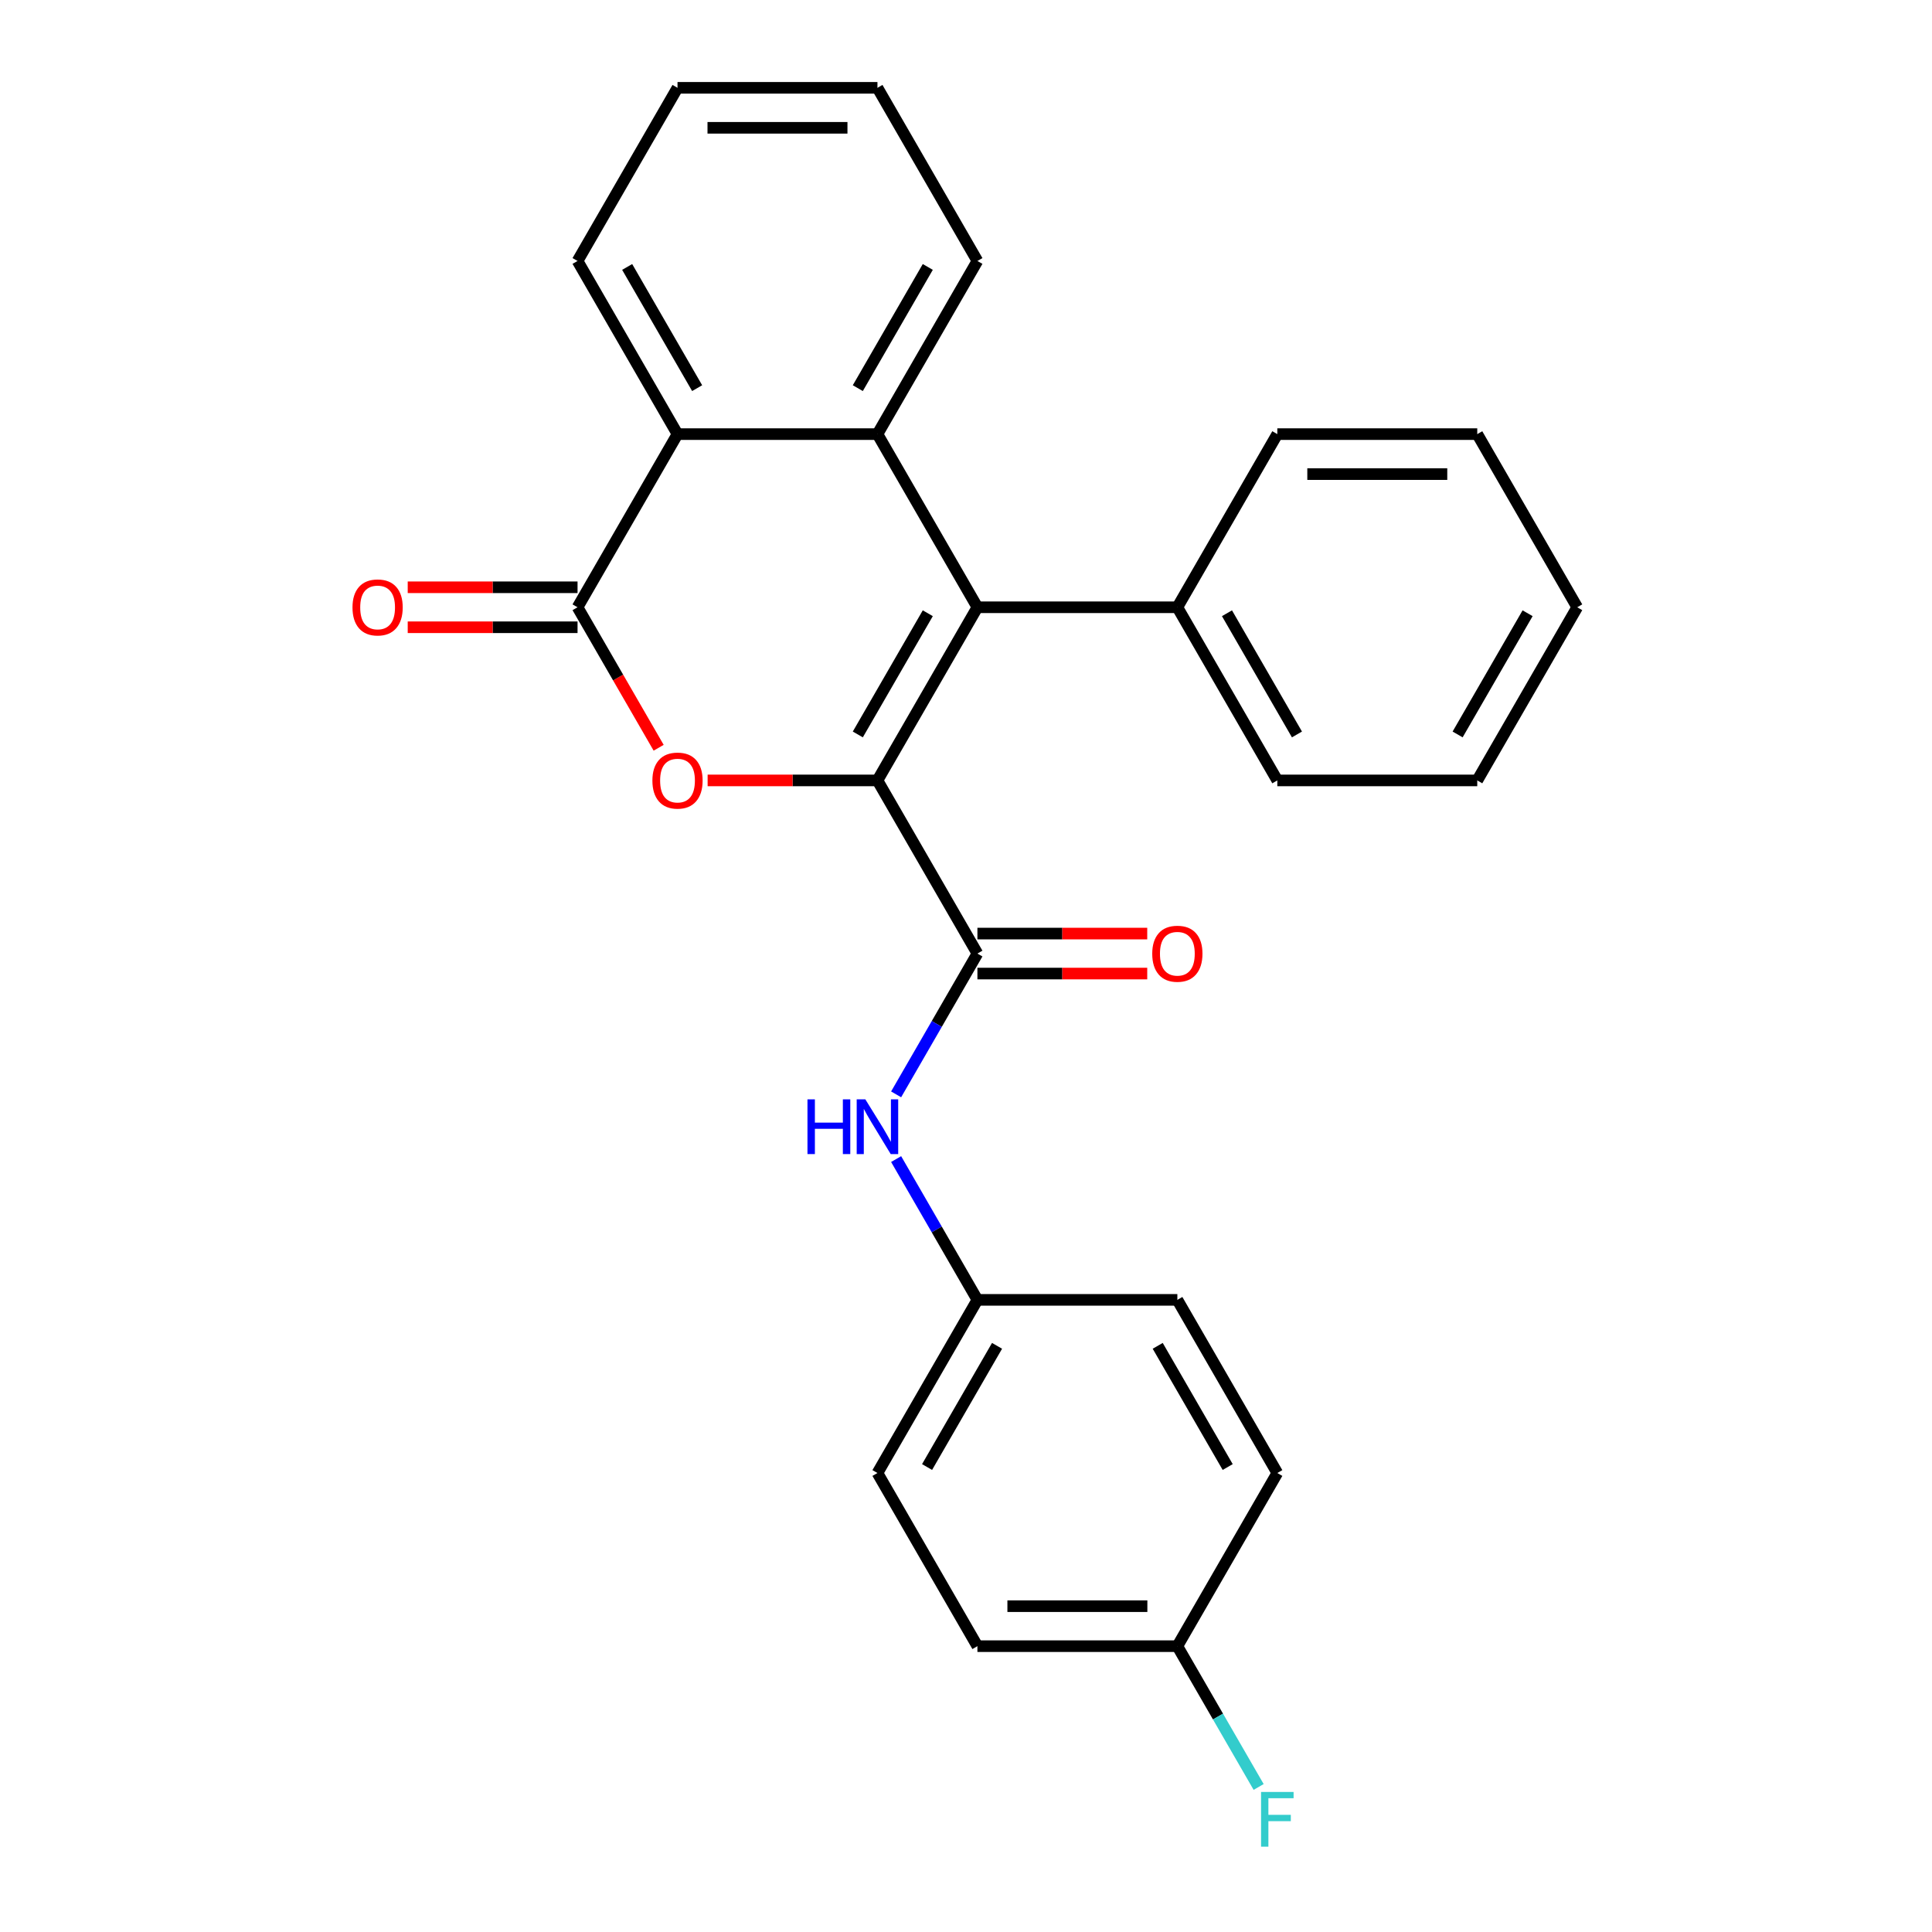 <?xml version='1.0' encoding='iso-8859-1'?>
<svg version='1.1' baseProfile='full'
              xmlns='http://www.w3.org/2000/svg'
                      xmlns:rdkit='http://www.rdkit.org/xml'
                      xmlns:xlink='http://www.w3.org/1999/xlink'
                  xml:space='preserve'
width='1000px' height='1000px' viewBox='0 0 1000 1000'>
<!-- END OF HEADER -->
<rect style='opacity:1.0;fill:#FFFFFF;stroke:none' width='1000' height='1000' x='0' y='0'> </rect>
<path class='bond-0' d='M 454.165,403.943 L 505.908,314.321' style='fill:none;fill-rule:evenodd;stroke:#000000;stroke-width:6px;stroke-linecap:butt;stroke-linejoin:miter;stroke-opacity:1' />
<path class='bond-0' d='M 444.002,380.151 L 480.222,317.415' style='fill:none;fill-rule:evenodd;stroke:#000000;stroke-width:6px;stroke-linecap:butt;stroke-linejoin:miter;stroke-opacity:1' />
<path class='bond-1' d='M 454.165,403.943 L 410.215,403.943' style='fill:none;fill-rule:evenodd;stroke:#000000;stroke-width:6px;stroke-linecap:butt;stroke-linejoin:miter;stroke-opacity:1' />
<path class='bond-1' d='M 410.215,403.943 L 366.265,403.943' style='fill:none;fill-rule:evenodd;stroke:#FF0000;stroke-width:6px;stroke-linecap:butt;stroke-linejoin:miter;stroke-opacity:1' />
<path class='bond-4' d='M 454.165,403.943 L 505.908,493.565' style='fill:none;fill-rule:evenodd;stroke:#000000;stroke-width:6px;stroke-linecap:butt;stroke-linejoin:miter;stroke-opacity:1' />
<path class='bond-3' d='M 505.908,314.321 L 454.165,224.699' style='fill:none;fill-rule:evenodd;stroke:#000000;stroke-width:6px;stroke-linecap:butt;stroke-linejoin:miter;stroke-opacity:1' />
<path class='bond-7' d='M 505.908,314.321 L 609.395,314.321' style='fill:none;fill-rule:evenodd;stroke:#000000;stroke-width:6px;stroke-linecap:butt;stroke-linejoin:miter;stroke-opacity:1' />
<path class='bond-2' d='M 340.917,387.036 L 319.926,350.678' style='fill:none;fill-rule:evenodd;stroke:#FF0000;stroke-width:6px;stroke-linecap:butt;stroke-linejoin:miter;stroke-opacity:1' />
<path class='bond-2' d='M 319.926,350.678 L 298.935,314.321' style='fill:none;fill-rule:evenodd;stroke:#000000;stroke-width:6px;stroke-linecap:butt;stroke-linejoin:miter;stroke-opacity:1' />
<path class='bond-5' d='M 298.935,314.321 L 350.678,224.699' style='fill:none;fill-rule:evenodd;stroke:#000000;stroke-width:6px;stroke-linecap:butt;stroke-linejoin:miter;stroke-opacity:1' />
<path class='bond-8' d='M 298.935,303.972 L 254.985,303.972' style='fill:none;fill-rule:evenodd;stroke:#000000;stroke-width:6px;stroke-linecap:butt;stroke-linejoin:miter;stroke-opacity:1' />
<path class='bond-8' d='M 254.985,303.972 L 211.035,303.972' style='fill:none;fill-rule:evenodd;stroke:#FF0000;stroke-width:6px;stroke-linecap:butt;stroke-linejoin:miter;stroke-opacity:1' />
<path class='bond-8' d='M 298.935,324.669 L 254.985,324.669' style='fill:none;fill-rule:evenodd;stroke:#000000;stroke-width:6px;stroke-linecap:butt;stroke-linejoin:miter;stroke-opacity:1' />
<path class='bond-8' d='M 254.985,324.669 L 211.035,324.669' style='fill:none;fill-rule:evenodd;stroke:#FF0000;stroke-width:6px;stroke-linecap:butt;stroke-linejoin:miter;stroke-opacity:1' />
<path class='bond-12' d='M 454.165,224.699 L 505.908,135.077' style='fill:none;fill-rule:evenodd;stroke:#000000;stroke-width:6px;stroke-linecap:butt;stroke-linejoin:miter;stroke-opacity:1' />
<path class='bond-12' d='M 444.002,200.907 L 480.222,138.171' style='fill:none;fill-rule:evenodd;stroke:#000000;stroke-width:6px;stroke-linecap:butt;stroke-linejoin:miter;stroke-opacity:1' />
<path class='bond-26' d='M 454.165,224.699 L 350.678,224.699' style='fill:none;fill-rule:evenodd;stroke:#000000;stroke-width:6px;stroke-linecap:butt;stroke-linejoin:miter;stroke-opacity:1' />
<path class='bond-6' d='M 505.908,493.565 L 484.871,530.002' style='fill:none;fill-rule:evenodd;stroke:#000000;stroke-width:6px;stroke-linecap:butt;stroke-linejoin:miter;stroke-opacity:1' />
<path class='bond-6' d='M 484.871,530.002 L 463.834,566.44' style='fill:none;fill-rule:evenodd;stroke:#0000FF;stroke-width:6px;stroke-linecap:butt;stroke-linejoin:miter;stroke-opacity:1' />
<path class='bond-9' d='M 505.908,503.914 L 549.858,503.914' style='fill:none;fill-rule:evenodd;stroke:#000000;stroke-width:6px;stroke-linecap:butt;stroke-linejoin:miter;stroke-opacity:1' />
<path class='bond-9' d='M 549.858,503.914 L 593.807,503.914' style='fill:none;fill-rule:evenodd;stroke:#FF0000;stroke-width:6px;stroke-linecap:butt;stroke-linejoin:miter;stroke-opacity:1' />
<path class='bond-9' d='M 505.908,483.216 L 549.858,483.216' style='fill:none;fill-rule:evenodd;stroke:#000000;stroke-width:6px;stroke-linecap:butt;stroke-linejoin:miter;stroke-opacity:1' />
<path class='bond-9' d='M 549.858,483.216 L 593.807,483.216' style='fill:none;fill-rule:evenodd;stroke:#FF0000;stroke-width:6px;stroke-linecap:butt;stroke-linejoin:miter;stroke-opacity:1' />
<path class='bond-18' d='M 350.678,224.699 L 298.935,135.077' style='fill:none;fill-rule:evenodd;stroke:#000000;stroke-width:6px;stroke-linecap:butt;stroke-linejoin:miter;stroke-opacity:1' />
<path class='bond-18' d='M 360.841,200.907 L 324.621,138.171' style='fill:none;fill-rule:evenodd;stroke:#000000;stroke-width:6px;stroke-linecap:butt;stroke-linejoin:miter;stroke-opacity:1' />
<path class='bond-10' d='M 463.834,599.934 L 484.871,636.372' style='fill:none;fill-rule:evenodd;stroke:#0000FF;stroke-width:6px;stroke-linecap:butt;stroke-linejoin:miter;stroke-opacity:1' />
<path class='bond-10' d='M 484.871,636.372 L 505.908,672.809' style='fill:none;fill-rule:evenodd;stroke:#000000;stroke-width:6px;stroke-linecap:butt;stroke-linejoin:miter;stroke-opacity:1' />
<path class='bond-19' d='M 609.395,314.321 L 661.138,403.943' style='fill:none;fill-rule:evenodd;stroke:#000000;stroke-width:6px;stroke-linecap:butt;stroke-linejoin:miter;stroke-opacity:1' />
<path class='bond-19' d='M 635.08,317.415 L 671.301,380.151' style='fill:none;fill-rule:evenodd;stroke:#000000;stroke-width:6px;stroke-linecap:butt;stroke-linejoin:miter;stroke-opacity:1' />
<path class='bond-20' d='M 609.395,314.321 L 661.138,224.699' style='fill:none;fill-rule:evenodd;stroke:#000000;stroke-width:6px;stroke-linecap:butt;stroke-linejoin:miter;stroke-opacity:1' />
<path class='bond-14' d='M 505.908,672.809 L 609.395,672.809' style='fill:none;fill-rule:evenodd;stroke:#000000;stroke-width:6px;stroke-linecap:butt;stroke-linejoin:miter;stroke-opacity:1' />
<path class='bond-15' d='M 505.908,672.809 L 454.165,762.431' style='fill:none;fill-rule:evenodd;stroke:#000000;stroke-width:6px;stroke-linecap:butt;stroke-linejoin:miter;stroke-opacity:1' />
<path class='bond-15' d='M 516.071,696.601 L 479.851,759.336' style='fill:none;fill-rule:evenodd;stroke:#000000;stroke-width:6px;stroke-linecap:butt;stroke-linejoin:miter;stroke-opacity:1' />
<path class='bond-11' d='M 609.395,852.053 L 505.908,852.053' style='fill:none;fill-rule:evenodd;stroke:#000000;stroke-width:6px;stroke-linecap:butt;stroke-linejoin:miter;stroke-opacity:1' />
<path class='bond-11' d='M 593.872,831.356 L 521.431,831.356' style='fill:none;fill-rule:evenodd;stroke:#000000;stroke-width:6px;stroke-linecap:butt;stroke-linejoin:miter;stroke-opacity:1' />
<path class='bond-13' d='M 609.395,852.053 L 630.432,888.491' style='fill:none;fill-rule:evenodd;stroke:#000000;stroke-width:6px;stroke-linecap:butt;stroke-linejoin:miter;stroke-opacity:1' />
<path class='bond-13' d='M 630.432,888.491 L 651.469,924.928' style='fill:none;fill-rule:evenodd;stroke:#33CCCC;stroke-width:6px;stroke-linecap:butt;stroke-linejoin:miter;stroke-opacity:1' />
<path class='bond-27' d='M 609.395,852.053 L 661.138,762.431' style='fill:none;fill-rule:evenodd;stroke:#000000;stroke-width:6px;stroke-linecap:butt;stroke-linejoin:miter;stroke-opacity:1' />
<path class='bond-21' d='M 505.908,135.077 L 454.165,45.455' style='fill:none;fill-rule:evenodd;stroke:#000000;stroke-width:6px;stroke-linecap:butt;stroke-linejoin:miter;stroke-opacity:1' />
<path class='bond-16' d='M 609.395,672.809 L 661.138,762.431' style='fill:none;fill-rule:evenodd;stroke:#000000;stroke-width:6px;stroke-linecap:butt;stroke-linejoin:miter;stroke-opacity:1' />
<path class='bond-16' d='M 599.232,696.601 L 635.452,759.336' style='fill:none;fill-rule:evenodd;stroke:#000000;stroke-width:6px;stroke-linecap:butt;stroke-linejoin:miter;stroke-opacity:1' />
<path class='bond-17' d='M 454.165,762.431 L 505.908,852.053' style='fill:none;fill-rule:evenodd;stroke:#000000;stroke-width:6px;stroke-linecap:butt;stroke-linejoin:miter;stroke-opacity:1' />
<path class='bond-22' d='M 298.935,135.077 L 350.678,45.455' style='fill:none;fill-rule:evenodd;stroke:#000000;stroke-width:6px;stroke-linecap:butt;stroke-linejoin:miter;stroke-opacity:1' />
<path class='bond-24' d='M 661.138,403.943 L 764.625,403.943' style='fill:none;fill-rule:evenodd;stroke:#000000;stroke-width:6px;stroke-linecap:butt;stroke-linejoin:miter;stroke-opacity:1' />
<path class='bond-23' d='M 661.138,224.699 L 764.625,224.699' style='fill:none;fill-rule:evenodd;stroke:#000000;stroke-width:6px;stroke-linecap:butt;stroke-linejoin:miter;stroke-opacity:1' />
<path class='bond-23' d='M 676.661,245.396 L 749.102,245.396' style='fill:none;fill-rule:evenodd;stroke:#000000;stroke-width:6px;stroke-linecap:butt;stroke-linejoin:miter;stroke-opacity:1' />
<path class='bond-28' d='M 454.165,45.455 L 350.678,45.455' style='fill:none;fill-rule:evenodd;stroke:#000000;stroke-width:6px;stroke-linecap:butt;stroke-linejoin:miter;stroke-opacity:1' />
<path class='bond-28' d='M 438.642,66.152 L 366.201,66.152' style='fill:none;fill-rule:evenodd;stroke:#000000;stroke-width:6px;stroke-linecap:butt;stroke-linejoin:miter;stroke-opacity:1' />
<path class='bond-25' d='M 764.625,224.699 L 816.368,314.321' style='fill:none;fill-rule:evenodd;stroke:#000000;stroke-width:6px;stroke-linecap:butt;stroke-linejoin:miter;stroke-opacity:1' />
<path class='bond-29' d='M 764.625,403.943 L 816.368,314.321' style='fill:none;fill-rule:evenodd;stroke:#000000;stroke-width:6px;stroke-linecap:butt;stroke-linejoin:miter;stroke-opacity:1' />
<path class='bond-29' d='M 754.462,380.151 L 790.682,317.415' style='fill:none;fill-rule:evenodd;stroke:#000000;stroke-width:6px;stroke-linecap:butt;stroke-linejoin:miter;stroke-opacity:1' />
<path  class='atom-2' d='M 337.678 404.023
Q 337.678 397.223, 341.038 393.423
Q 344.398 389.623, 350.678 389.623
Q 356.958 389.623, 360.318 393.423
Q 363.678 397.223, 363.678 404.023
Q 363.678 410.903, 360.278 414.823
Q 356.878 418.703, 350.678 418.703
Q 344.438 418.703, 341.038 414.823
Q 337.678 410.943, 337.678 404.023
M 350.678 415.503
Q 354.998 415.503, 357.318 412.623
Q 359.678 409.703, 359.678 404.023
Q 359.678 398.463, 357.318 395.663
Q 354.998 392.823, 350.678 392.823
Q 346.358 392.823, 343.998 395.623
Q 341.678 398.423, 341.678 404.023
Q 341.678 409.743, 343.998 412.623
Q 346.358 415.503, 350.678 415.503
' fill='#FF0000'/>
<path  class='atom-7' d='M 417.945 569.027
L 421.785 569.027
L 421.785 581.067
L 436.265 581.067
L 436.265 569.027
L 440.105 569.027
L 440.105 597.347
L 436.265 597.347
L 436.265 584.267
L 421.785 584.267
L 421.785 597.347
L 417.945 597.347
L 417.945 569.027
' fill='#0000FF'/>
<path  class='atom-7' d='M 447.905 569.027
L 457.185 584.027
Q 458.105 585.507, 459.585 588.187
Q 461.065 590.867, 461.145 591.027
L 461.145 569.027
L 464.905 569.027
L 464.905 597.347
L 461.025 597.347
L 451.065 580.947
Q 449.905 579.027, 448.665 576.827
Q 447.465 574.627, 447.105 573.947
L 447.105 597.347
L 443.425 597.347
L 443.425 569.027
L 447.905 569.027
' fill='#0000FF'/>
<path  class='atom-9' d='M 182.448 314.401
Q 182.448 307.601, 185.808 303.801
Q 189.168 300.001, 195.448 300.001
Q 201.728 300.001, 205.088 303.801
Q 208.448 307.601, 208.448 314.401
Q 208.448 321.281, 205.048 325.201
Q 201.648 329.081, 195.448 329.081
Q 189.208 329.081, 185.808 325.201
Q 182.448 321.321, 182.448 314.401
M 195.448 325.881
Q 199.768 325.881, 202.088 323.001
Q 204.448 320.081, 204.448 314.401
Q 204.448 308.841, 202.088 306.041
Q 199.768 303.201, 195.448 303.201
Q 191.128 303.201, 188.768 306.001
Q 186.448 308.801, 186.448 314.401
Q 186.448 320.121, 188.768 323.001
Q 191.128 325.881, 195.448 325.881
' fill='#FF0000'/>
<path  class='atom-10' d='M 596.395 493.645
Q 596.395 486.845, 599.755 483.045
Q 603.115 479.245, 609.395 479.245
Q 615.675 479.245, 619.035 483.045
Q 622.395 486.845, 622.395 493.645
Q 622.395 500.525, 618.995 504.445
Q 615.595 508.325, 609.395 508.325
Q 603.155 508.325, 599.755 504.445
Q 596.395 500.565, 596.395 493.645
M 609.395 505.125
Q 613.715 505.125, 616.035 502.245
Q 618.395 499.325, 618.395 493.645
Q 618.395 488.085, 616.035 485.285
Q 613.715 482.445, 609.395 482.445
Q 605.075 482.445, 602.715 485.245
Q 600.395 488.045, 600.395 493.645
Q 600.395 499.365, 602.715 502.245
Q 605.075 505.125, 609.395 505.125
' fill='#FF0000'/>
<path  class='atom-14' d='M 652.718 927.515
L 669.558 927.515
L 669.558 930.755
L 656.518 930.755
L 656.518 939.355
L 668.118 939.355
L 668.118 942.635
L 656.518 942.635
L 656.518 955.835
L 652.718 955.835
L 652.718 927.515
' fill='#33CCCC'/>
</svg>
